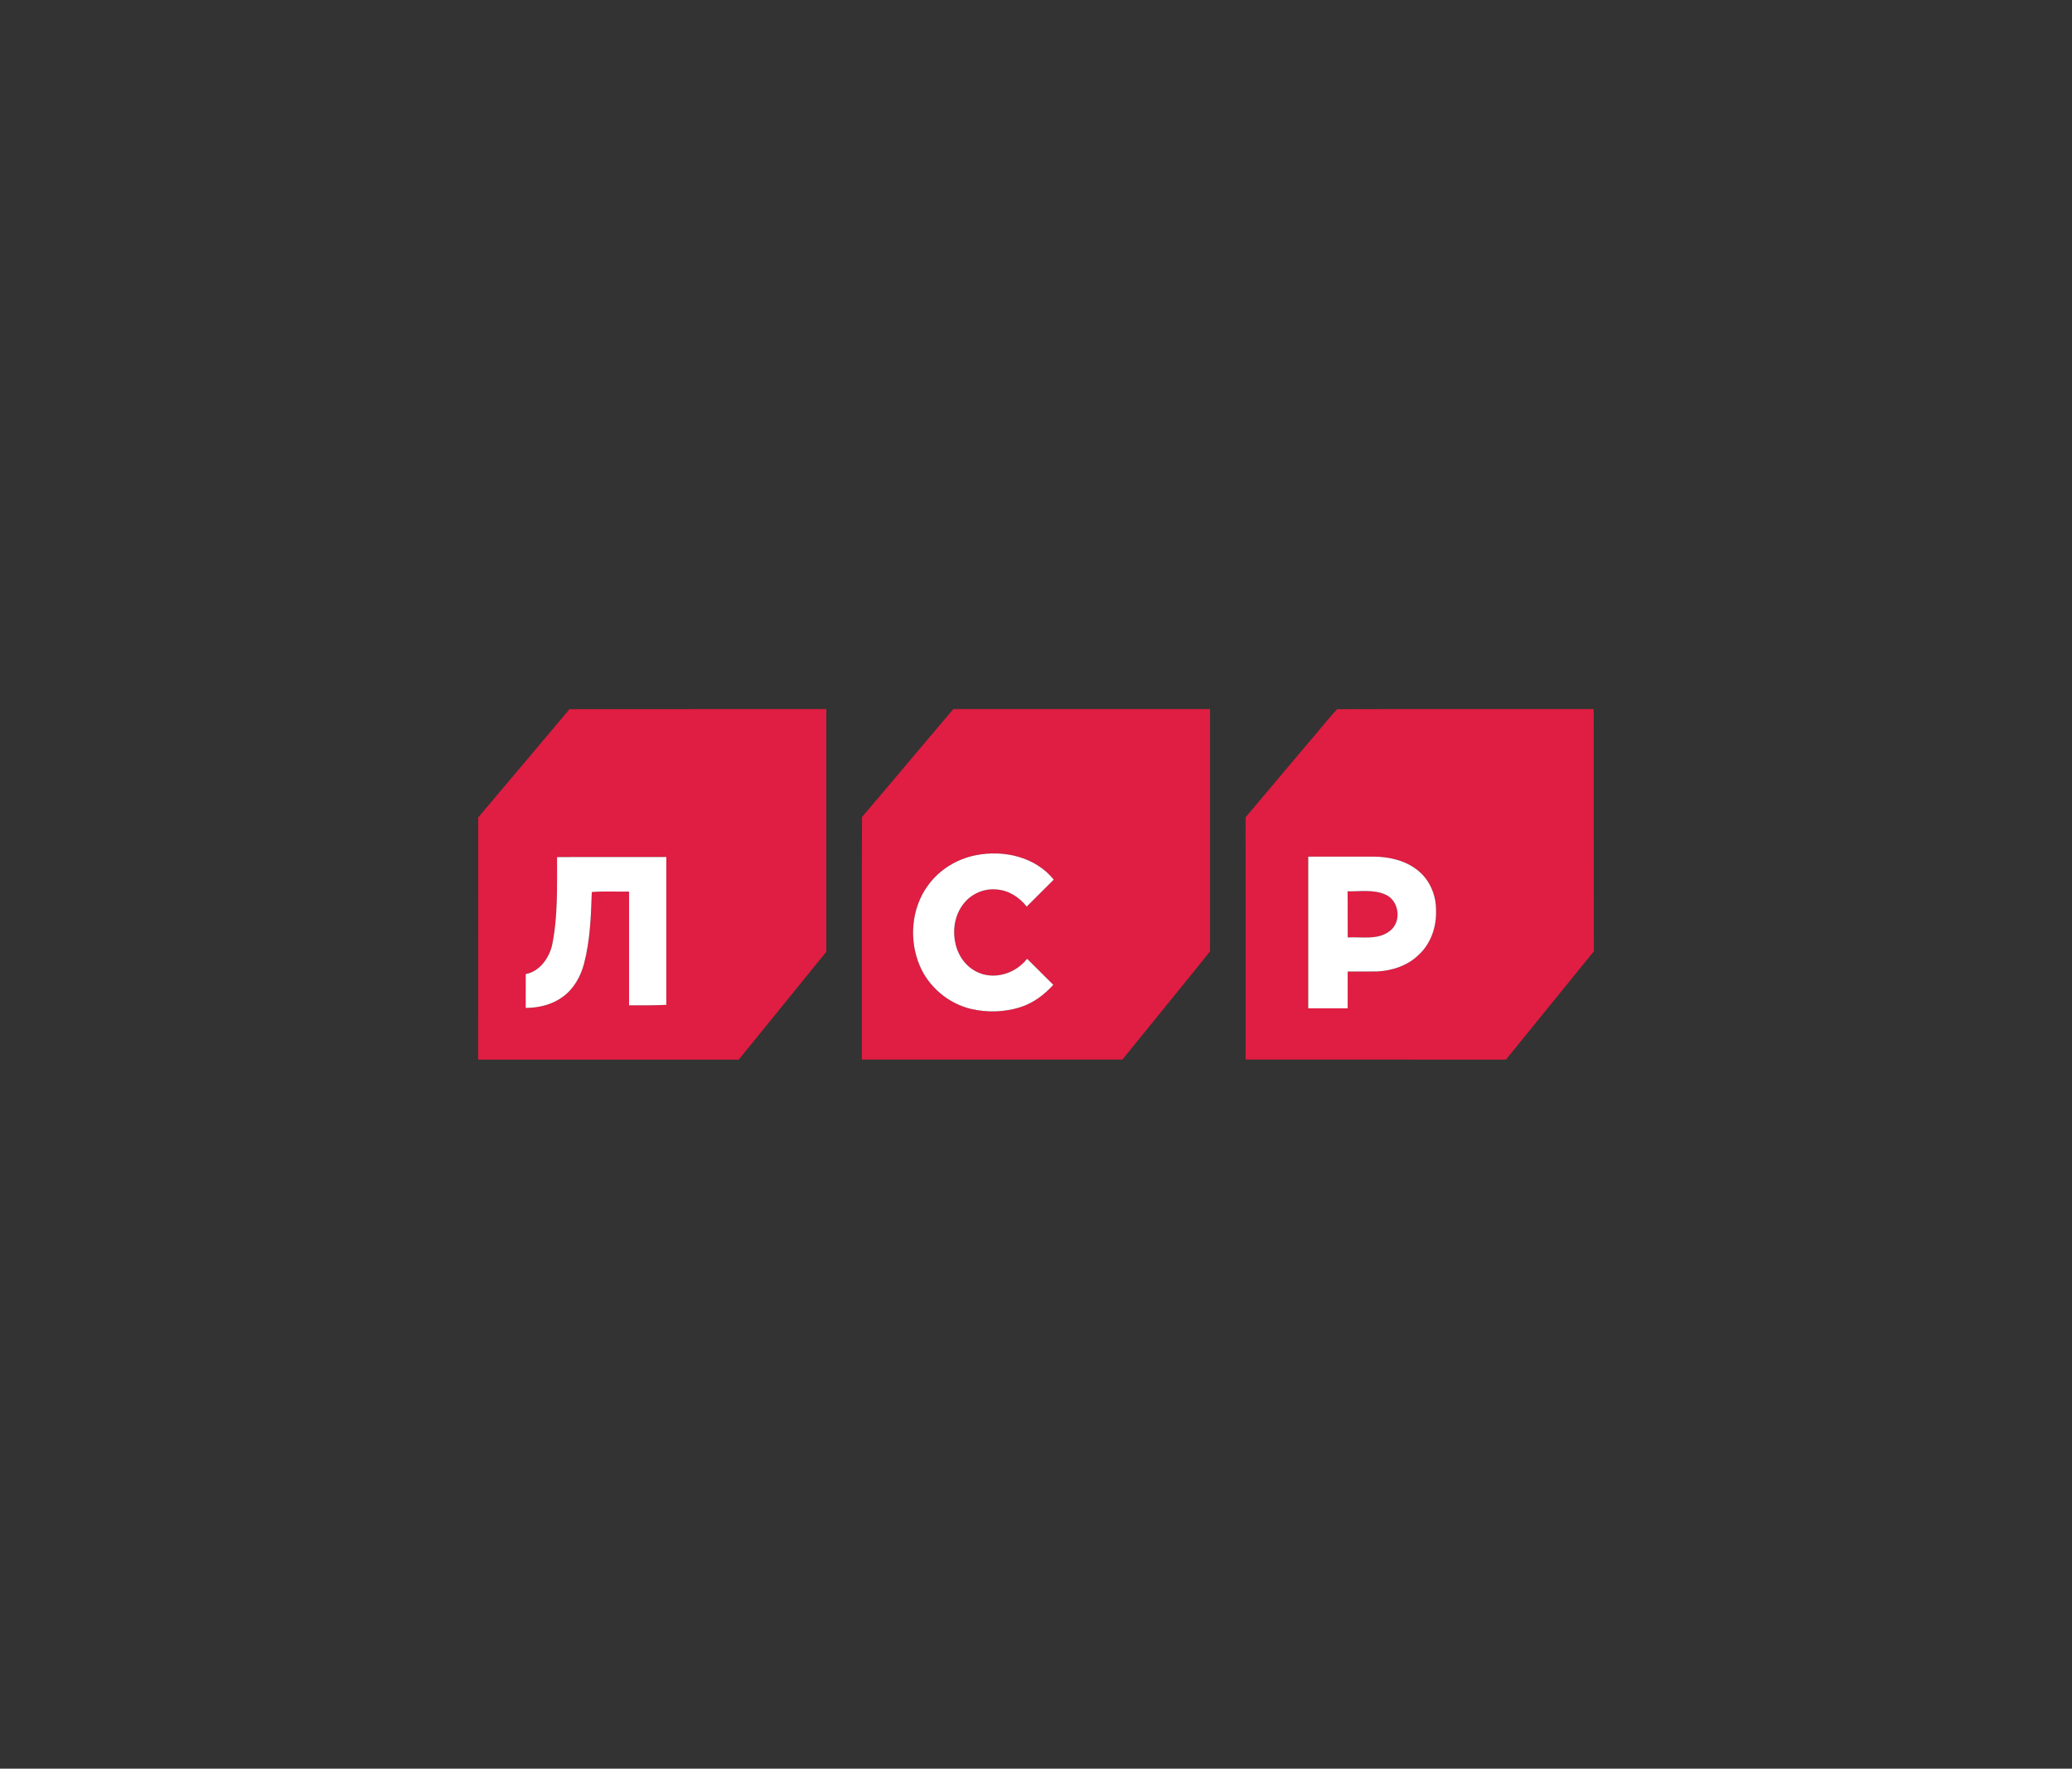 <?xml version="1.0" encoding="UTF-8"?> <svg xmlns="http://www.w3.org/2000/svg" width="260" height="222" viewBox="0 0 260 222" fill="none"><rect x="0" y="0" width="260" height="222" fill="#333333" stroke="none"/><g clip-path="url(#clip0_836_82949)"><path fill-rule="evenodd" clip-rule="evenodd" d="M71.464 89.009C82.205 88.998 92.946 89.006 103.687 89.004C103.687 99.158 103.687 109.313 103.687 119.466C100.024 123.978 96.364 128.489 92.701 133H60C60.002 122.868 59.996 112.736 60.005 102.602C63.825 98.072 67.659 93.552 71.464 89.009ZM69.9 107.575C69.889 111.273 70.027 115.015 69.273 118.66C68.882 120.278 67.705 121.947 65.972 122.261C65.966 123.677 65.974 125.094 65.968 126.51C67.603 126.508 69.282 126.109 70.612 125.126C71.998 124.128 72.872 122.566 73.294 120.939C74.055 118.014 74.165 114.97 74.262 111.966C75.816 111.841 77.378 111.936 78.938 111.908C78.941 116.668 78.938 121.428 78.938 126.186C80.499 126.192 82.057 126.203 83.613 126.124C83.613 119.939 83.613 113.753 83.613 107.568C79.042 107.579 74.473 107.568 69.902 107.575H69.9ZM119.625 89.004C130.364 89.004 141.103 89 151.842 89.004C151.842 99.141 151.835 109.279 151.842 119.415C148.198 123.963 144.497 128.465 140.836 132.998C129.94 132.998 119.046 133 108.15 132.998C108.159 122.847 108.131 112.698 108.166 102.546C112.011 98.057 115.792 93.507 119.625 89.004ZM122.436 107.349C120.056 107.817 117.846 109.178 116.432 111.157C114.353 114.002 114.039 117.956 115.396 121.175C116.526 123.875 118.995 125.956 121.846 126.637C123.884 127.109 126.066 127.051 128.061 126.409C129.671 125.896 131.044 124.849 132.172 123.615C131.076 122.523 129.981 121.43 128.886 120.338C127.429 122.22 124.676 123.078 122.503 121.947C119.455 120.389 118.868 115.889 120.985 113.344C121.937 112.174 123.475 111.506 124.984 111.642C126.52 111.715 127.909 112.603 128.834 113.794C129.964 112.665 131.096 111.539 132.226 110.41C129.934 107.549 125.922 106.641 122.436 107.349ZM164.332 93.056C165.503 91.728 166.577 90.29 167.797 89.017C178.525 88.983 189.255 89.019 199.983 89C200.009 99.136 199.977 109.272 200 119.409C196.327 123.943 192.649 128.472 188.969 133C178.079 132.996 167.19 133.006 156.303 132.996C156.305 122.86 156.311 112.725 156.298 102.591C158.963 99.4 161.657 96.237 164.332 93.056ZM164.162 107.521C164.158 113.867 164.162 120.213 164.162 126.562H169.112C169.114 125.021 169.108 123.482 169.114 121.941C170.33 121.937 171.548 121.952 172.764 121.937C174.692 121.851 176.674 121.201 178.06 119.814C179.551 118.423 180.268 116.335 180.197 114.324C180.242 112.395 179.416 110.427 177.881 109.225C176.332 107.987 174.296 107.528 172.344 107.521C169.618 107.521 166.891 107.521 164.164 107.521H164.162ZM169.097 111.878C169.129 113.805 169.092 115.734 169.116 117.664C170.885 117.559 172.927 118.041 174.423 116.831C175.895 115.711 175.587 113.099 173.92 112.32C172.422 111.605 170.7 111.908 169.097 111.878Z" fill="#E01D42"></path><path fill-rule="evenodd" clip-rule="evenodd" d="M122.436 107.349C125.923 106.641 129.934 107.549 132.226 110.41C131.096 111.539 129.964 112.665 128.834 113.794C127.909 112.603 126.521 111.715 124.984 111.642C123.476 111.506 121.937 112.174 120.986 113.344C118.868 115.889 119.456 120.389 122.503 121.947C124.677 123.078 127.429 122.22 128.886 120.338C129.981 121.43 131.077 122.523 132.172 123.615C131.045 124.849 129.672 125.896 128.062 126.409C126.067 127.051 123.885 127.109 121.847 126.637C118.995 125.956 116.527 123.875 115.397 121.175C114.039 117.956 114.353 114.002 116.432 111.157C117.846 109.178 120.056 107.817 122.436 107.349ZM164.163 107.521C166.889 107.521 169.616 107.521 172.343 107.521C174.294 107.528 176.33 107.987 177.88 109.225C179.414 110.427 180.241 112.395 180.195 114.324C180.266 116.335 179.55 118.423 178.058 119.814C176.672 121.201 174.69 121.851 172.762 121.937C171.546 121.952 170.328 121.937 169.112 121.941C169.106 123.482 169.112 125.021 169.11 126.562H164.16C164.16 120.213 164.158 113.867 164.16 107.521H164.163ZM169.097 111.878C169.13 113.805 169.093 115.734 169.117 117.664C170.886 117.559 172.928 118.041 174.424 116.831C175.896 115.711 175.588 113.099 173.92 112.32C172.422 111.605 170.701 111.908 169.097 111.878ZM69.9 107.575C74.471 107.568 79.04 107.579 83.611 107.568C83.615 113.753 83.611 119.939 83.611 126.124C82.055 126.203 80.497 126.192 78.937 126.186C78.937 121.428 78.939 116.668 78.937 111.908C77.376 111.936 75.814 111.841 74.26 111.966C74.163 114.97 74.054 118.014 73.292 120.939C72.87 122.565 71.996 124.128 70.611 125.126C69.281 126.109 67.602 126.508 65.966 126.51C65.973 125.094 65.964 123.677 65.971 122.261C67.703 121.947 68.88 120.278 69.272 118.66C70.025 115.015 69.887 111.273 69.898 107.575H69.9Z" fill="white"></path></g><defs><clipPath id="clip0_836_82949"><rect width="140" height="44" fill="white" transform="translate(60 89)"></rect></clipPath></defs></svg> 
